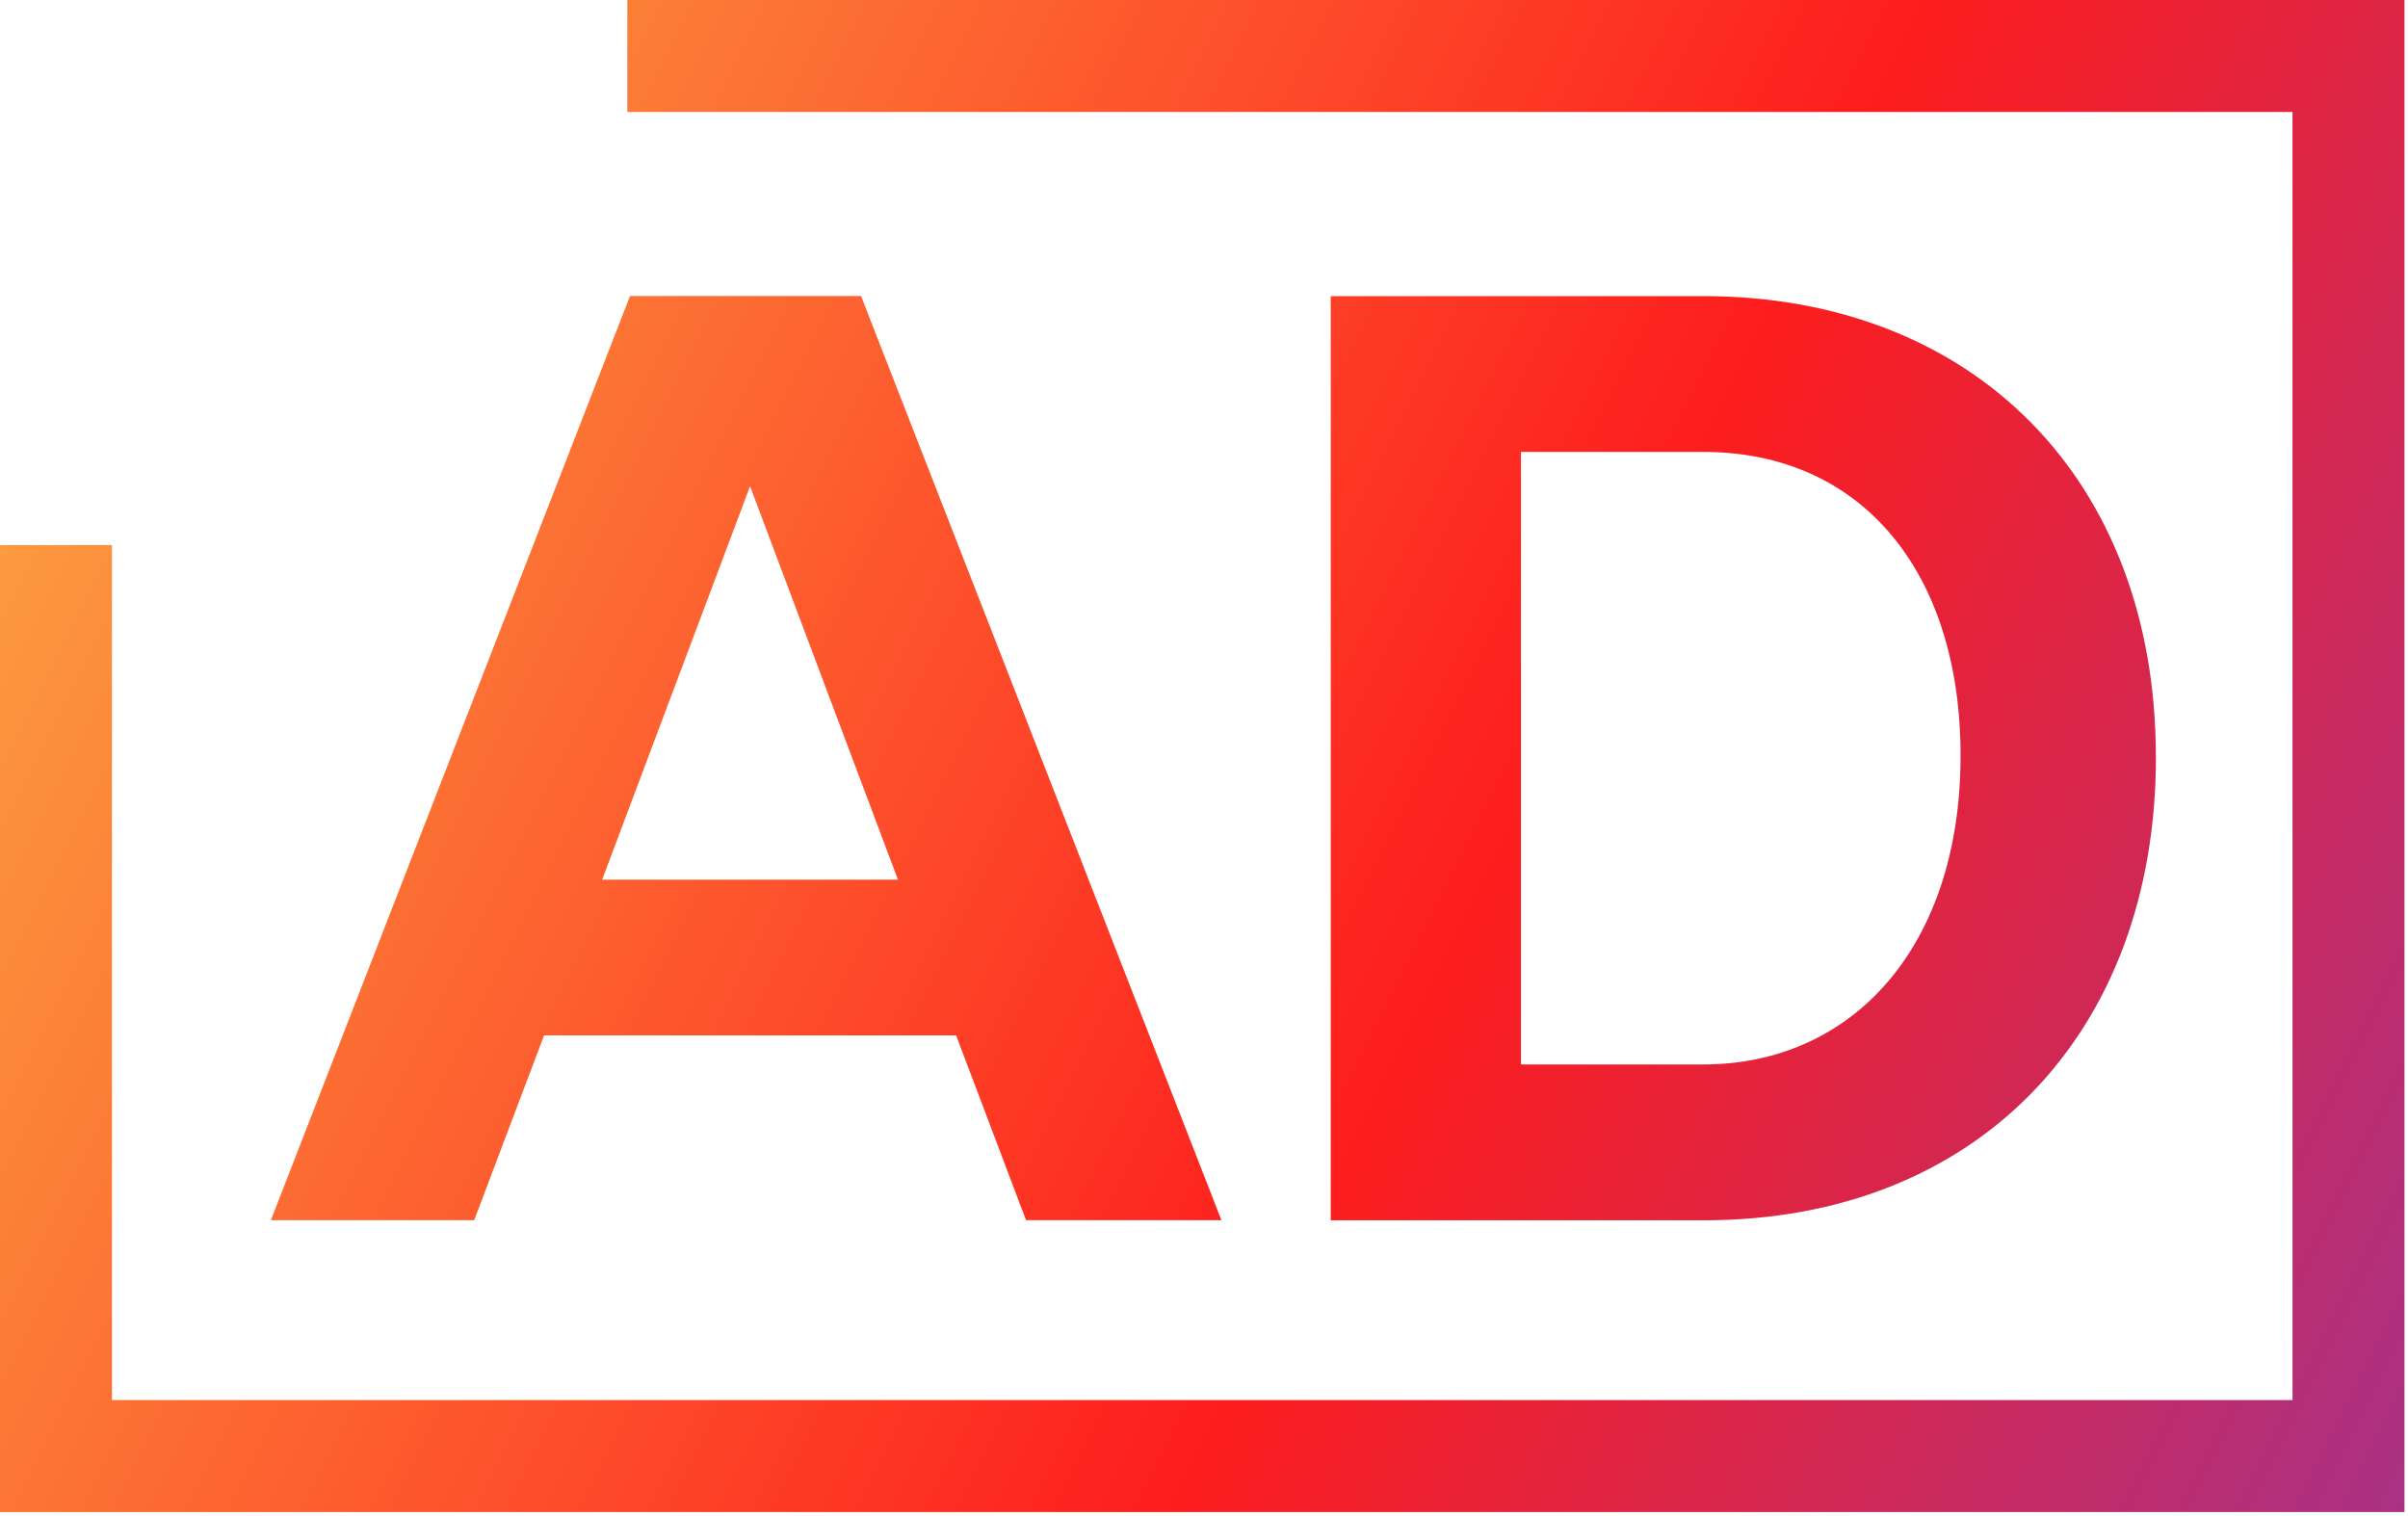 <svg width="289" height="182" viewBox="0 0 289 182" fill="none" xmlns="http://www.w3.org/2000/svg">
<path d="M114.74 124.27H65.3L56.91 146.45H32.51L75.61 35.53H103.34L146.59 146.45H123.14L114.75 124.27H114.74ZM107.77 105.58L90.02 58.36L72.27 105.58H107.77Z" fill="url(#paint0_linear_37_1114)"/>
<path d="M258.75 90.84C258.75 124.11 237.19 146.46 204.55 146.46H159.71V35.54H204.39C236.87 35.54 258.74 57.56 258.74 90.84H258.75ZM235.3 90.68C235.3 68.81 223.57 54.24 204.4 54.24H182.54V127.76H204.4C222.31 127.76 235.3 113.66 235.3 90.68Z" fill="url(#paint1_linear_37_1114)"/>
<path d="M288.58 181.48H0V65.42H13.44V168.04H275.14V13.44H75.29V0H288.58V181.48Z" fill="url(#paint2_linear_37_1114)"/>
<defs>
<linearGradient id="paint0_linear_37_1114" x1="-24.4" y1="44.84" x2="334.33" y2="224.2" gradientUnits="userSpaceOnUse">
<stop stop-color="#FCB045"/>
<stop offset="0.52" stop-color="#FD1D1D"/>
<stop offset="1" stop-color="#833AB4"/>
</linearGradient>
<linearGradient id="paint1_linear_37_1114" x1="-0.09" y1="-3.77" x2="358.63" y2="175.6" gradientUnits="userSpaceOnUse">
<stop stop-color="#FCB045"/>
<stop offset="0.52" stop-color="#FD1D1D"/>
<stop offset="1" stop-color="#833AB4"/>
</linearGradient>
<linearGradient id="paint2_linear_37_1114" x1="-9.02" y1="14.08" x2="349.7" y2="193.45" gradientUnits="userSpaceOnUse">
<stop stop-color="#FCB045"/>
<stop offset="0.52" stop-color="#FD1D1D"/>
<stop offset="1" stop-color="#833AB4"/>
</linearGradient>
</defs>
</svg>
